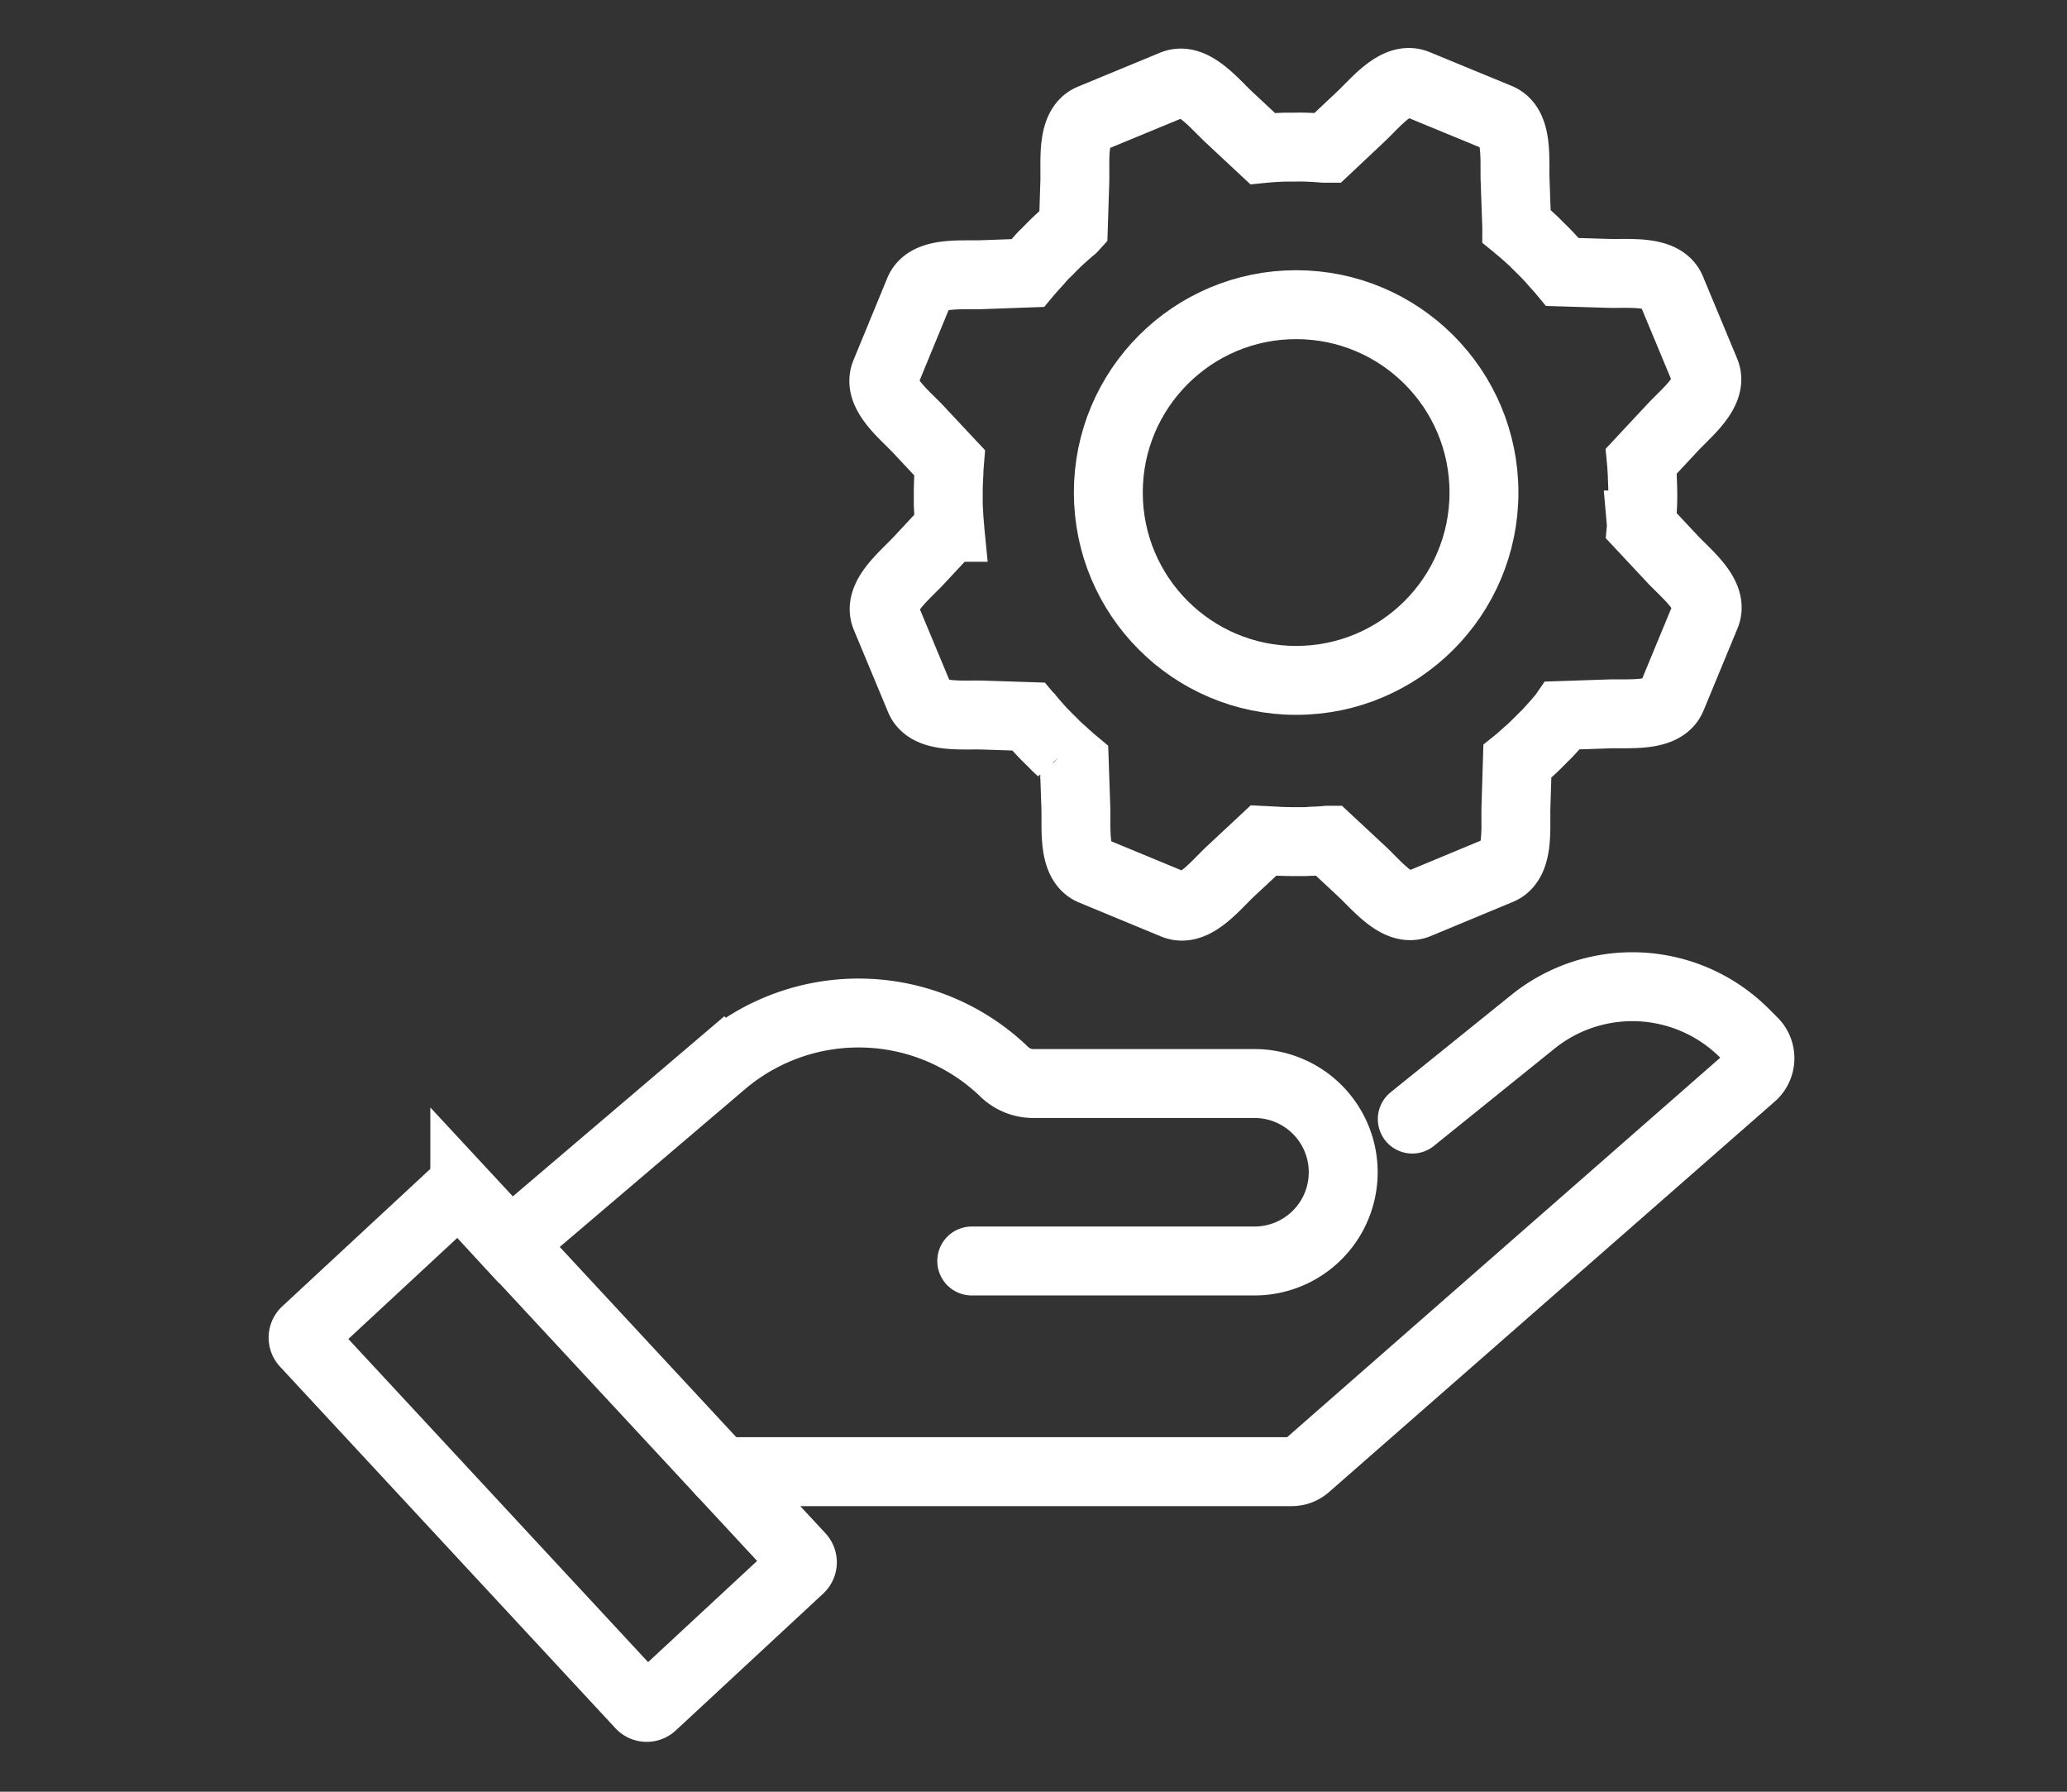<svg xmlns="http://www.w3.org/2000/svg" xmlns:xlink="http://www.w3.org/1999/xlink" width="75" height="65" viewBox="0 0 75 65">
  <rect x="0" y="0" width="75" height="65" fill="#333333" stroke="none"/>
  <defs>
    <clipPath id="clip-Comprehensive_Services">
      <rect width="75" height="65"/>
    </clipPath>
  </defs>
  <g id="Comprehensive_Services" data-name="Comprehensive Services" clip-path="url(#clip-Comprehensive_Services)">
    <g id="Group_5321" data-name="Group 5321" transform="translate(11 3)">
      <path id="Path_54545" data-name="Path 54545" d="M9.674,19.33l1.118-1.2a.184.184,0,0,1,0-.036c-.024-.268-.04-.538-.051-.807,0-.078,0-.161,0-.239,0-.207,0-.407.01-.607,0-.087.009-.169.014-.256,0-.133.011-.265.022-.4L9.666,14.587c-.535-.569-1.506-1.325-1.208-2.046L9.684,9.564c.3-.72,1.517-.57,2.3-.6l1.637-.059c.124-.148.257-.288.385-.431l.017-.022c.045-.048.084-.1.13-.147.069-.075.149-.147.221-.221.1-.1.207-.211.313-.311.175-.168.359-.326.54-.483a.251.251,0,0,1,.025-.019c.01-.009.019-.02.028-.03l.053-1.64c.024-.776-.129-2,.587-2.3L18.9,2.069c.717-.3,1.478.673,2.046,1.2l1.2,1.12c.269-.027.536-.041.8-.051.075,0,.15,0,.23,0,.172,0,.346-.007.523,0,.224.007.447.021.67.04l.08,0c.016,0,.028,0,.044,0l1.193-1.123c.569-.532,1.326-1.506,2.046-1.209l2.978,1.227c.72.3.568,1.52.6,2.3l.058,1.639a.561.561,0,0,1,.052.048c.2.163.388.331.575.507.069.068.135.136.2.2.132.129.266.262.393.4.065.071.125.143.188.215.086.094.171.186.253.285l1.64.05c.776.024,2-.128,2.3.588l1.24,2.978c.3.717-.672,1.476-1.2,2.044l-1.12,1.2c.018.185.026.371.036.558,0,.017,0,.036,0,.053.015.318.023.636.012.953-.005.139-.015.276-.024.415-.008.112-.01.227-.021.339a.2.2,0,0,1,0,.032l1.122,1.2c.532.567,1.506,1.322,1.21,2.042L36.991,24.3c-.3.721-1.521.571-2.3.6l-1.638.055c-.011.016-.024.026-.036.043-.166.2-.341.394-.522.59-.064.069-.131.127-.2.2-.134.135-.268.269-.407.4-.068.059-.141.121-.21.185-.1.086-.191.173-.288.251l-.05,1.64c-.025.776.127,2-.589,2.3L27.778,31.8c-.717.3-1.475-.672-2.043-1.2l-1.2-1.118h-.039c-.155.018-.308.023-.461.031-.046,0-.091,0-.134.009-.072,0-.141.008-.211.01s-.164,0-.247,0c-.2,0-.4,0-.6-.008-.086,0-.175-.01-.26-.014l-.4-.02-1.2,1.119c-.569.535-1.322,1.507-2.042,1.209L15.97,30.589c-.721-.3-.572-1.518-.6-2.3l-.056-1.635c-.14-.117-.275-.239-.406-.358a.493.493,0,0,0-.06-.053c-.045-.043-.094-.079-.133-.121-.08-.071-.148-.148-.22-.218-.1-.1-.213-.209-.318-.318-.153-.164-.306-.335-.455-.514a.33.33,0,0,1-.045-.05.232.232,0,0,1-.027-.027l-1.639-.053c-.776-.025-2,.127-2.3-.589l-1.24-2.978C8.172,20.658,9.144,19.9,9.674,19.33Z" transform="translate(12.666 -2)" fill="none" stroke="#fff" stroke-linecap="round" stroke-miterlimit="10" stroke-width="2.5"/>
      <ellipse id="Ellipse_26" data-name="Ellipse 26" cx="6.815" cy="6.815" rx="6.815" ry="6.815" transform="translate(29.215 8.053)" fill="none" stroke="#fff" stroke-linecap="round" stroke-miterlimit="10" stroke-width="2.5"/>
      <path id="Path_54546" data-name="Path 54546" d="M118.235,142.107,130.4,155.218a.3.3,0,0,0,.426.016l5.346-4.962a.3.3,0,0,0,.016-.426l-12.169-13.111a.3.3,0,0,0-.425-.016l-5.346,4.961A.3.3,0,0,0,118.235,142.107Z" transform="translate(-118.155 -96.374)" fill="none" stroke="#fff" stroke-linecap="round" stroke-miterlimit="10" stroke-width="2.5"/>
      <path id="Path_54547" data-name="Path 54547" d="M2,129.255H22.7a.8.8,0,0,0,.527-.2L39.4,114.887a.838.838,0,0,0,.04-1.223l-.319-.319a5.75,5.75,0,0,0-7.674-.41l-4.376,3.529" transform="translate(13.173 -78.866)" fill="none" stroke="#fff" stroke-linecap="round" stroke-miterlimit="10" stroke-width="2.5"/>
      <path id="Path_54548" data-name="Path 54548" d="M52.548,123.231l7.707-6.562a7.618,7.618,0,0,1,10.22.309l.01.01a1.51,1.51,0,0,0,1.047.421h8.028a3.219,3.219,0,0,1,0,6.438H69.3" transform="translate(-45.041 -81.101)" fill="none" stroke="#fff" stroke-linecap="round" stroke-miterlimit="10" stroke-width="2.5"/>
    </g>
  </g>
</svg>
